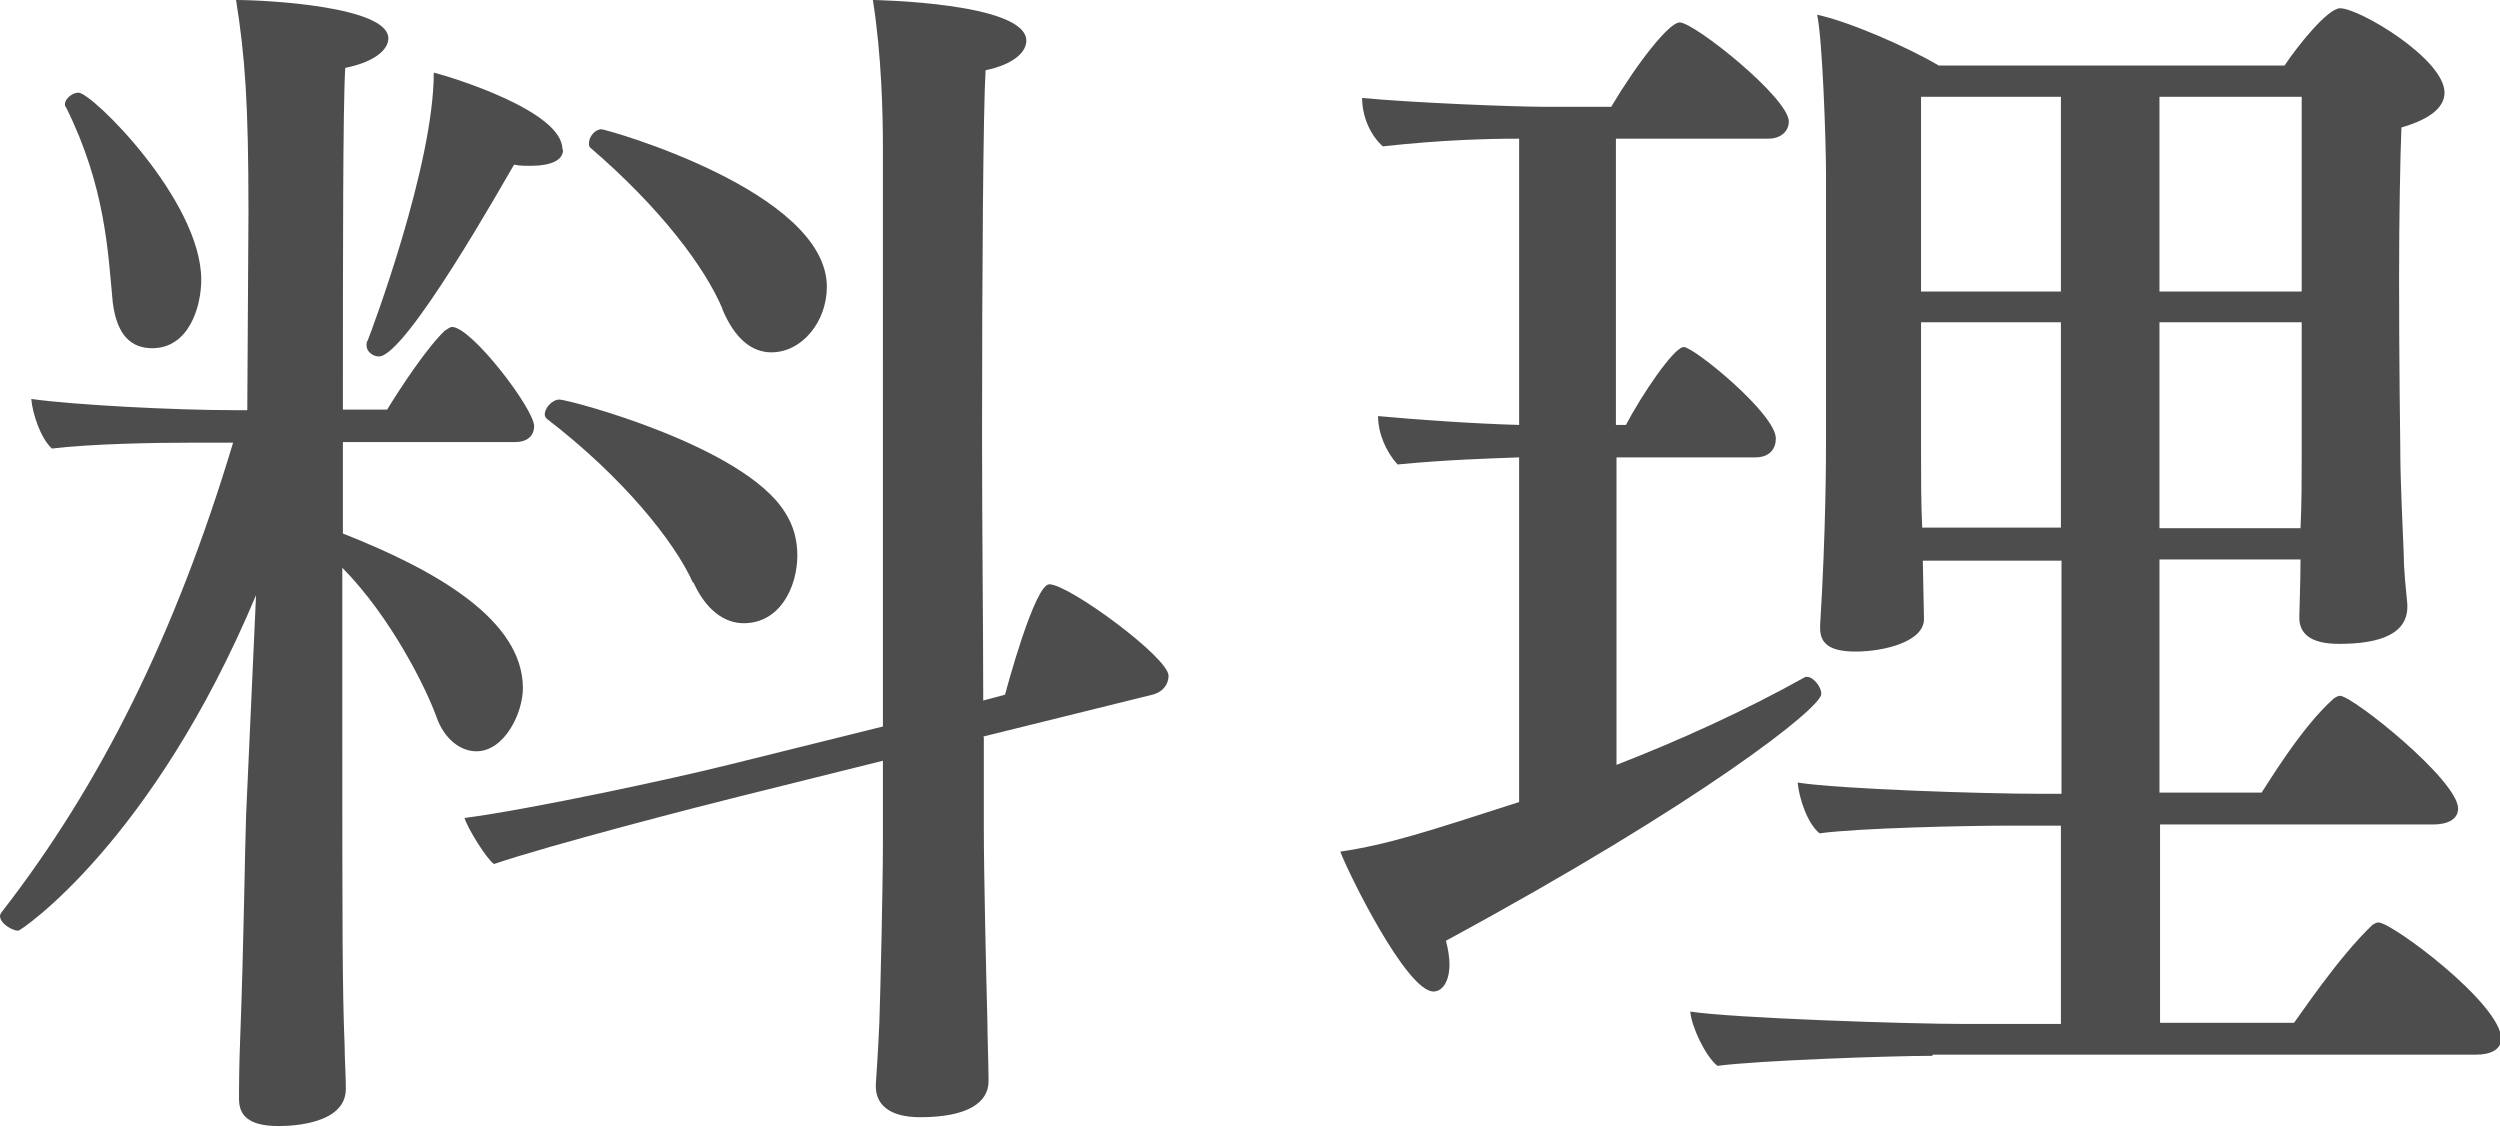 <?xml version="1.0" encoding="UTF-8"?>
<svg id="_レイヤー_2" data-name="レイヤー 2" xmlns="http://www.w3.org/2000/svg" viewBox="0 0 42.36 19.11">
  <defs>
    <style>
      .cls-1 {
        fill: #4d4d4d;
        stroke-width: 0px;
      }
    </style>
  </defs>
  <g id="_レイヤー_4" data-name="レイヤー 4">
    <g>
      <path class="cls-1" d="M4.34,10.08C2.58,14.28.35,15.77.31,15.77c-.1,0-.31-.12-.31-.25,0-.02.02-.06.04-.08,1.66-2.14,2.93-4.68,3.91-7.94h-.6c-.77,0-1.79.02-2.47.1-.19-.17-.33-.59-.35-.84.71.1,2.41.19,3.45.19h.21l.02-3.36c0-1.87-.06-2.64-.21-3.59.52,0,2.58.11,2.58.65,0,.19-.23.4-.73.5-.04.61-.04,3.23-.04,5.79h.75c.23-.38.69-1.07.98-1.34.04-.02.08-.06.12-.06.33,0,1.39,1.39,1.39,1.68,0,.19-.15.27-.31.27h-2.93v1.55c1.6.63,3.05,1.47,3.05,2.62,0,.42-.31,1.07-.79,1.07-.27,0-.54-.21-.67-.57-.17-.48-.77-1.7-1.6-2.54v2.6c0,3.42,0,4.54.04,5.52,0,.21.02.46.02.71,0,.59-.89.63-1.14.63-.52,0-.67-.19-.67-.46v-.11s0-.44.02-.92c.06-1.57.08-3.23.1-3.78l.17-3.76ZM1.91,5.12c-.08-.84-.12-1.95-.79-3.3-.02-.02-.02-.04-.02-.06,0-.08.12-.19.23-.19.23,0,2.08,1.83,2.08,3.17,0,.46-.21,1.16-.83,1.16-.35,0-.6-.21-.67-.78ZM9.54,2.54c0,.17-.19.27-.56.27-.08,0-.17,0-.27-.02-.15.25-1.83,3.25-2.29,3.25-.1,0-.21-.08-.21-.19,0-.02,0-.06.02-.08.06-.15,1.12-2.96,1.12-4.54.31.08,2.18.65,2.18,1.3ZM16.67,12.49v1.55c0,.76.04,2.5.06,3.25,0,.21.02.78.02,1.03,0,.36-.35.61-1.16.61-.54,0-.75-.23-.75-.52v-.04s.04-.57.06-1.05c.02-.61.06-2.29.06-3.07v-1.36l-2.37.59c-.77.19-3.28.84-4.22,1.16-.12-.08-.44-.59-.5-.78,1.14-.15,3.55-.67,4.47-.9l2.62-.65V2.52c0-.57-.02-1.57-.17-2.52,0,0,2.6.04,2.6.69,0,.19-.21.4-.69.5-.04.63-.06,3.38-.06,6.19,0,1.62.02,3.25.02,4.49l.37-.1c.02-.08.5-1.87.75-1.87.33,0,2.02,1.24,2.02,1.55,0,.13-.08.27-.27.32l-2.87.71ZM11.74,9.87c-.31-.69-1.18-1.78-2.47-2.77-.02-.02-.04-.04-.04-.08,0-.1.12-.25.25-.25.15,0,3.12.78,3.82,1.91.15.23.21.48.21.73,0,.53-.29,1.15-.91,1.15-.33,0-.64-.23-.85-.69ZM12.24,5.23c-.29-.69-1.04-1.7-2.24-2.73-.02-.02-.02-.04-.02-.08,0-.1.1-.23.21-.23.08,0,3.82,1.05,3.82,2.67,0,.59-.42,1.11-.94,1.11-.33,0-.62-.23-.83-.73Z"/>
      <path class="cls-1" d="M25.74,7.75c-.54.02-1.23.04-2.06.12-.19-.21-.33-.52-.33-.82.64.06,1.64.13,2.39.15V2.35c-.54,0-1.31.02-2.31.13-.21-.19-.35-.5-.35-.82.85.08,2.54.15,3.14.15h1.08c.44-.74.98-1.43,1.16-1.43.25,0,1.85,1.28,1.85,1.68,0,.15-.12.29-.35.29h-2.58v4.85h.17c.25-.48.81-1.32.98-1.32s1.56,1.13,1.56,1.55c0,.17-.1.32-.35.32h-2.35v5.21c1.08-.42,2.18-.92,3.2-1.49h.04c.08,0,.23.15.23.29,0,.23-2.02,1.83-6.36,4.18.04.15.06.29.06.4,0,.29-.12.46-.27.46-.46,0-1.45-2.02-1.58-2.37.81-.12,1.48-.34,3.03-.84v-5.84ZM32.74,17.89c-.73,0-2.97.08-3.64.17-.21-.17-.44-.67-.46-.92.71.11,3.66.21,4.66.21h1.62v-3.36h-.89c-.73,0-2.54.04-3.2.13-.21-.17-.35-.61-.37-.86.71.11,3.12.19,4.12.19h.35v-3.95h-2.35l.02.99c0,.38-.67.55-1.16.55-.46,0-.6-.15-.6-.4v-.04c.1-1.62.1-2.88.1-3.17V2.96c0-.57-.06-2.29-.15-2.71.52.11,1.5.53,2.06.86h5.86c.21-.32.73-.97.94-.97.33,0,1.77.86,1.77,1.43,0,.23-.21.44-.73.59-.02.46-.04,1.53-.04,2.58,0,1.41.02,2.81.02,2.81,0,.63.04,1.32.06,1.87,0,.25.04.61.06.82v.04c0,.44-.42.63-1.16.63-.5,0-.67-.19-.67-.44v-.04c0-.08.02-.59.02-.95h-2.39v3.95h1.73c.08-.11.67-1.11,1.23-1.6.04-.02.06-.04.1-.04.21,0,2,1.43,2,1.91,0,.19-.19.27-.42.27h-4.63v3.36h2.27c.08-.1.75-1.11,1.33-1.66.04-.02.06-.04.1-.04.23,0,2.08,1.38,2.08,1.97,0,.19-.19.27-.42.27h-9.21ZM34.92,1.64h-2.37v3.3h2.37V1.64ZM34.92,5.46h-2.37v2.18c0,.44,0,.88.02,1.3h2.35v-3.49ZM39,1.64h-2.41v3.3h2.41V1.64ZM39,5.46h-2.41v3.49h2.39c.02-.4.02-.88.02-1.26v-2.23Z"/>
    </g>
  </g>
</svg>